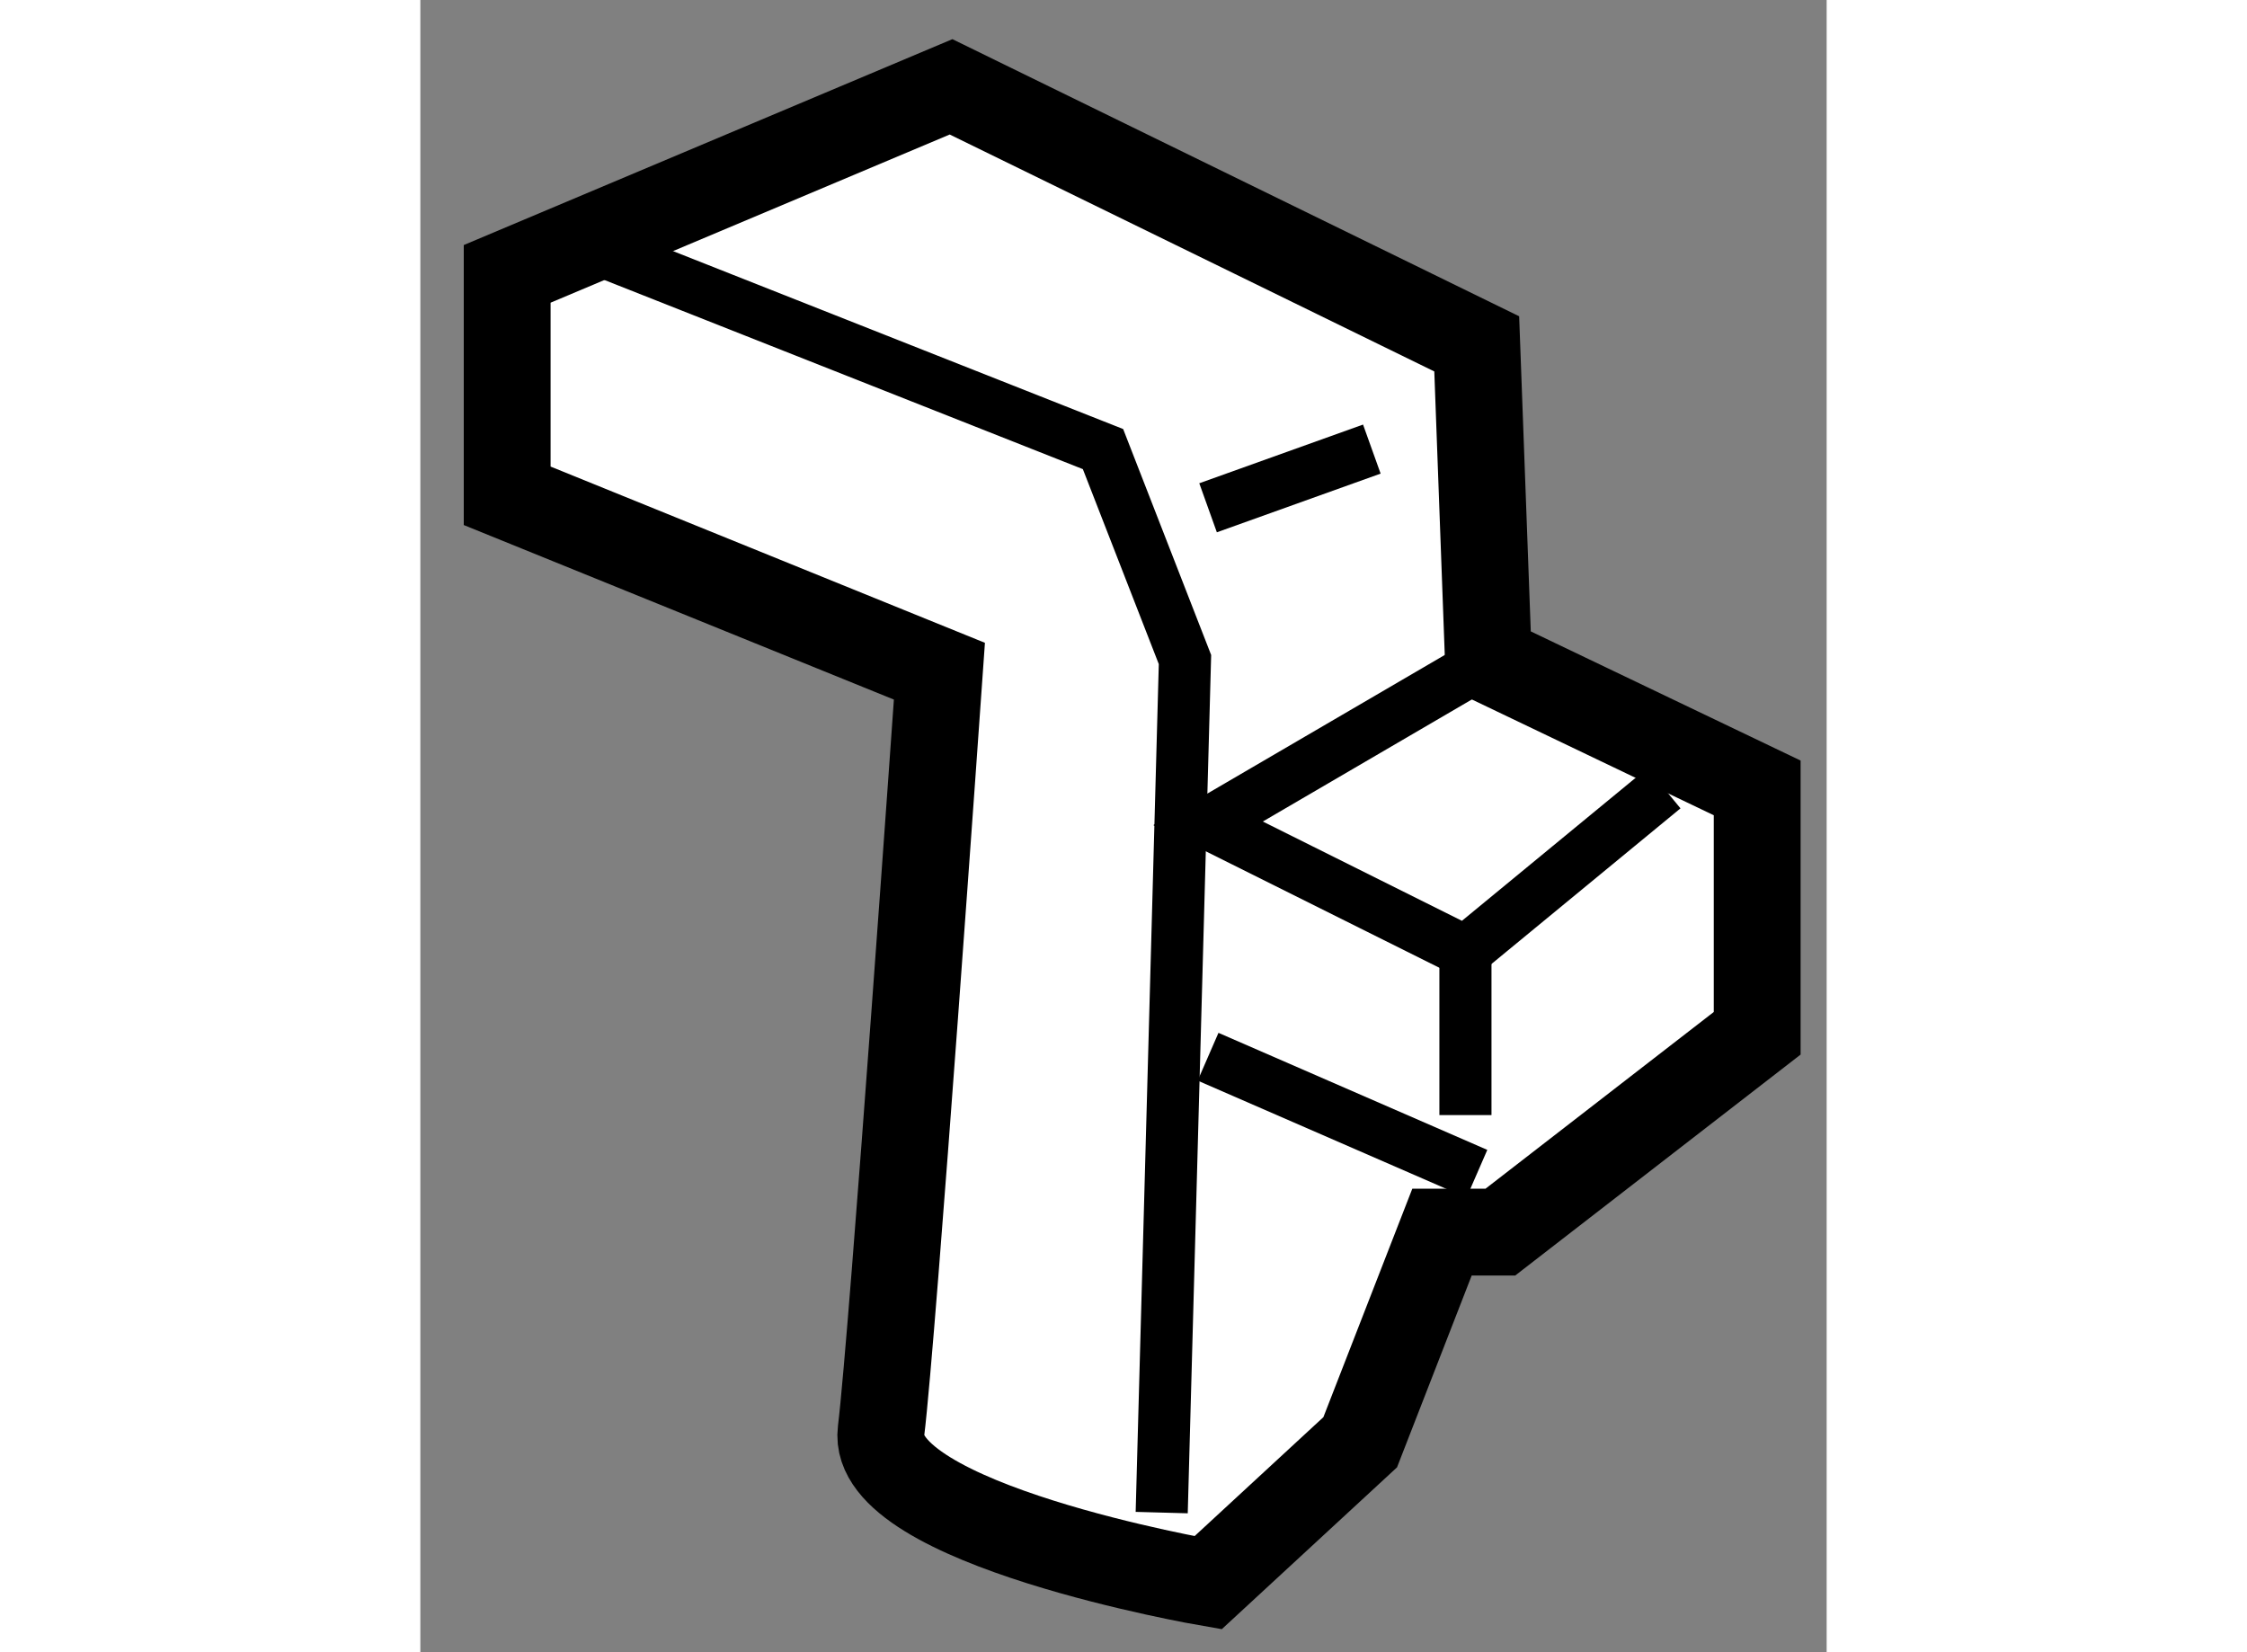 <?xml version="1.0" encoding="utf-8"?>
<!-- Generator: Adobe Illustrator 15.1.0, SVG Export Plug-In . SVG Version: 6.00 Build 0)  -->
<!DOCTYPE svg PUBLIC "-//W3C//DTD SVG 1.1//EN" "http://www.w3.org/Graphics/SVG/1.1/DTD/svg11.dtd">
<svg version="1.1" xmlns="http://www.w3.org/2000/svg" xmlns:xlink="http://www.w3.org/1999/xlink" x="0px" y="0px" width="244.8px"
	 height="180px" viewBox="52.393 34.55 8.098 9.514" enable-background="new 0 0 244.8 180" xml:space="preserve">
	
<rect x="52.393" y="34.55" width="8.098" height="9.514" fill="#808080" stroke="none"/>
	
<g><path fill="#FFFFFF" stroke="#000000" stroke-width="0.5" d="M56.929,43.664c0,0-1.95-0.336-1.883-0.874
			c0.067-0.54,0.336-4.375,0.336-4.375l-2.489-1.01v-1.278l2.556-1.077l3.027,1.48l0.067,1.816l1.548,0.741V40.5l-1.479,1.145
			h-0.336l-0.471,1.21L56.929,43.664z"></path><polyline fill="none" stroke="#000000" stroke-width="0.3" points="53.43,35.992 56.324,37.136 56.796,38.348 56.662,43.26 		"></polyline><line fill="none" stroke="#000000" stroke-width="0.3" x1="56.929" y1="37.474" x2="57.872" y2="37.136"></line><polyline fill="none" stroke="#000000" stroke-width="0.3" points="58.544,38.348 56.929,39.291 58.411,40.03 59.554,39.089 		"></polyline><line fill="none" stroke="#000000" stroke-width="0.3" x1="56.929" y1="40.635" x2="58.477" y2="41.309"></line><line fill="none" stroke="#000000" stroke-width="0.3" x1="58.411" y1="40.03" x2="58.411" y2="40.971"></line></g>


</svg>